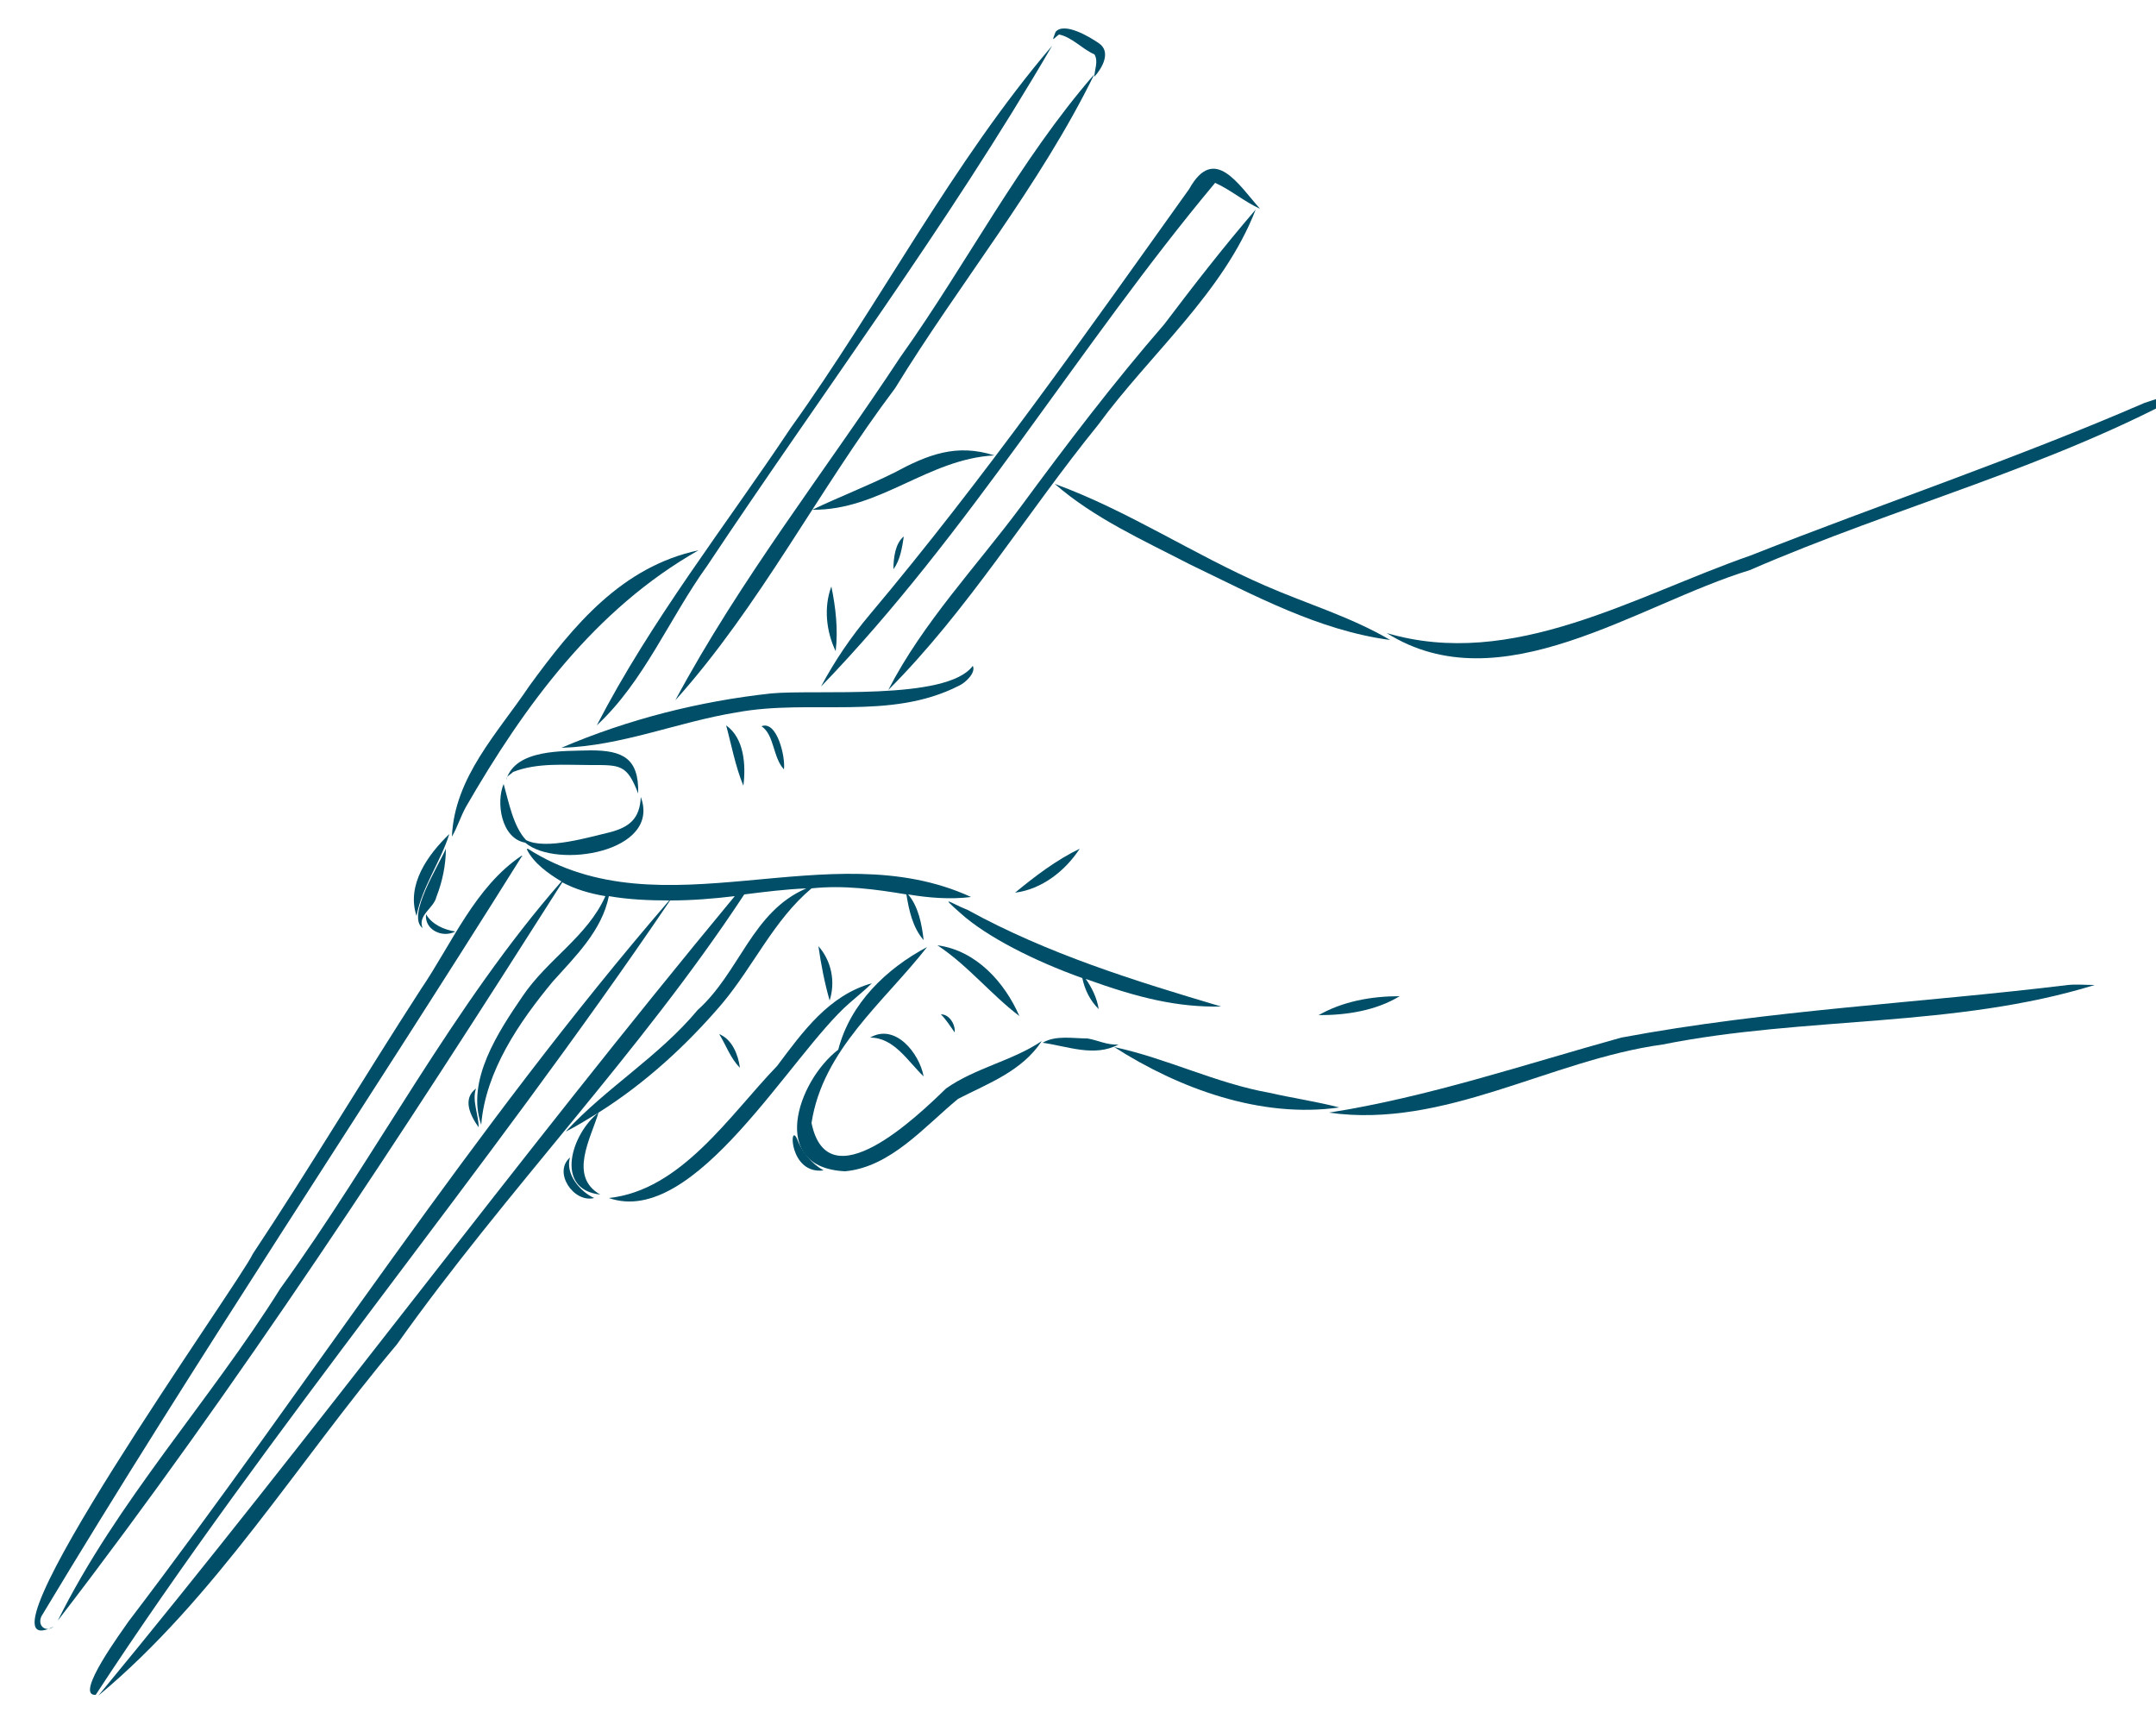 <?xml version="1.0" encoding="UTF-8"?> <svg xmlns="http://www.w3.org/2000/svg" xmlns:xlink="http://www.w3.org/1999/xlink" version="1.0" id="Capa_1" x="0px" y="0px" viewBox="0 0 250 200" xml:space="preserve"> <g> <path fill="#004E67" d="M248.7,46.7c-15,6.5-30.5,11.7-45.7,17.7c-13.5,4.7-27.6,13.3-42.2,9c13.2,8.3,29-3.3,42.1-7.3 c17-7.4,35.2-12,51.4-21C252.4,45.5,250.5,46.1,248.7,46.7z"></path> <path fill="#004E67" d="M239.8,114.2c-17.2,2.1-34.7,2.9-51.8,6.1c-11.2,3.1-22.4,6.9-33.9,8.7c13.4,1.9,25.6-6.1,38.7-7.9 c16.5-3.3,33.9-1.9,50.1-6.9C241.8,114.2,240.8,114.1,239.8,114.2z"></path> <path fill="#004E67" d="M111.2,79.5c0.7-0.3,2-1.5,1.6-2.3c-3,4.1-18.3,2.7-23.4,3.2c-8.3,0.9-16.6,3-24.3,6.3 c7-0.2,13.5-3,20.3-4.1C94,81,103.2,83.6,111.2,79.5z"></path> <path fill="#004E67" d="M59.5,89.5c2.8-1.1,6-0.8,9-0.8c3.4,0,4.2-0.1,5.5,3.3c0.1-4.1-1.8-5-5.5-5c-3.2,0.1-8.7-0.2-9.8,3.4 C58.7,90,59.2,89.8,59.5,89.5z"></path> <path fill="#004E67" d="M58.4,90.9c-0.9,2.1-0.3,6.3,2.5,6.8c3.6,3.1,15.8,1.1,13.4-5.3c0,0,0,0,0,0c-0.1,2.5-1.3,3.5-3.6,4.1 c-2.2,0.5-7.4,2.1-9.7,0.9C59.5,95.8,59,93,58.4,90.9C58.4,90.9,58.4,90.9,58.4,90.9z"></path> <path fill="#004E67" d="M141.6,116.7c-10.1-3-20.1-6.1-29.4-11.2c-2-0.8-3.4-1.9-0.8,0.4c3,2.7,8.5,5.5,14.1,7.5 c0.3,1.4,0.9,2.6,1.9,3.6c-0.2-1.3-0.8-2.5-1.5-3.5C132,115.7,136.5,116.8,141.6,116.7z"></path> <path fill="#004E67" d="M117.7,103.5c3.1-0.4,5.8-2.5,7.5-5.1C122.5,99.7,120,101.6,117.7,103.5z"></path> <path fill="#004E67" d="M84.2,84.1c0.5,1.8,1.1,4.9,2,7C86.5,88.7,86.3,85.6,84.2,84.1C84.2,84.1,84.2,84.1,84.2,84.1z"></path> <path fill="#004E67" d="M88.3,84.2C88.3,84.2,88.3,84.2,88.3,84.2c1.5,1,1.3,3.6,2.6,5C91.1,87.8,90.1,83.5,88.3,84.2z"></path> <path fill="#004E67" d="M147.2,126.7c-6.2-1.1-11.9-4-18-5.3c7.5,4.8,17,8.3,26.1,7C152.6,127.7,149.8,127.3,147.2,126.7z"></path> <path fill="#004E67" d="M108.7,109.6c3.5,2.3,6.2,5.7,9.5,8.2C116.5,113.9,113.2,110.2,108.7,109.6z"></path> <polygon fill="#004E67" points="107.5,109.7 107.5,109.7 107.5,109.7 "></polygon> <path fill="#004E67" d="M100.9,120.3c2.8,0,4.4,2.8,6.2,4.5C106.6,122.1,103.8,118.6,100.9,120.3z"></path> <path fill="#004E67" d="M109.1,117.6C109.1,117.6,109.1,117.6,109.1,117.6C109.1,117.6,109.1,117.6,109.1,117.6 C109.1,117.6,109.1,117.6,109.1,117.6C109.1,117.6,109.1,117.6,109.1,117.6z"></path> <path fill="#004E67" d="M109.1,117.6C109.2,117.6,109.2,117.6,109.1,117.6c0.6,0.6,1.1,1.4,1.6,2.1 C110.8,118.8,110.1,117.6,109.1,117.6z"></path> <path fill="#004E67" d="M109.7,126.2c-3.4,3.3-13.7,13.2-15.6,4c1.3-8.5,8.4-14,13.4-20.4c-4.7,2.5-8.9,6.5-10.3,11.9 c-4.8,3.7-8.1,13.7,0.8,14.1c5.3-0.5,9.2-5.2,13.1-8.4c3.5-1.8,7.4-3.2,9.7-6.7C117.4,123,113.1,123.8,109.7,126.2z"></path> <path fill="#004E67" d="M126.1,120.4c-1.7,0-3.7-0.4-5.2,0.5c2.9,0.4,6,1.7,8.8,0.2C128.4,121.2,127.3,120.6,126.1,120.4z"></path> <path fill="#004E67" d="M92.4,132c-0.9-1.9-0.9,4.2,3.1,3.7C94.1,134.9,93,133.6,92.4,132z"></path> <path fill="#004E67" d="M100.9,71.2c-2.2,2.6-4.1,5.4-5.7,8.4c0-0.1,0,0,0,0c17.2-17.8,29.9-39.5,45.7-58.4c1.8,0.8,3.4,2.2,5.2,3 c-2.5-2.8-5.3-7.5-8.2-2.3C125.9,38.7,114.1,55.5,100.9,71.2z"></path> <path fill="#004E67" d="M135,37.6c-5.9,6.8-11.3,13.9-16.6,21.1c-5.2,7-11.4,13.5-15.4,21.3c9.2-9.2,16.1-20.6,24.3-30.7 c6-8.2,14.6-15.4,18.3-25C141.9,28.6,138.4,33.1,135,37.6z"></path> <path fill="#004E67" d="M69.2,84.1C69.2,84.1,69.2,84.1,69.2,84.1C69.2,84.1,69.2,84,69.2,84.1C69.2,84.1,69.2,84.1,69.2,84.1 c5.5-5.1,8.4-12.4,12.8-18.5c13.3-20,27.9-39.5,40-60.3c-11.6,13.6-19.9,29.8-30.3,44.3C84.1,61,75.5,71.9,69.2,84.1z"></path> <path fill="#004E67" d="M122.8,4c1.5,0.3,2.7,1.7,4.1,2.3c0.5,0.8,0,1.8,0,2.6c0.9-1,2-2.9,0.5-3.9c-1-0.7-4-2.5-5-1.3 C121.9,5,122.1,4.5,122.8,4z"></path> <path fill="#004E67" d="M126.9,8.6c-8.7,10-14.8,22-22.5,32.8c-8.7,13.2-18.6,25.8-26.1,39.8c9.8-10.9,16.6-24.4,25.5-36.2 C111.2,32.9,120.6,21.5,126.9,8.6z"></path> <path fill="#004E67" d="M96.9,75.5c0.3-2.5,0-5.1-0.5-7.5c0,0,0,0,0,0C95.5,70.4,95.8,73.2,96.9,75.5z"></path> <path fill="#004E67" d="M104.8,62.2c-1,0.8-1.2,2.5-1.2,3.8C104.4,64.9,104.6,63.5,104.8,62.2z"></path> <path fill="#004E67" d="M103.7,54.8c-3,1.5-6.6,2.9-9.5,4.3c7.8,0.1,13.4-5.9,21.1-6.3C110.9,51.4,107.6,52.7,103.7,54.8z"></path> <path fill="#004E67" d="M122.3,56.1c4.6,4,10.2,6.5,15.6,9.3c7.5,3.6,15,7.7,23.3,8.8c-4.6-2.7-9.7-4.2-14.5-6.3 C138.4,64.3,130.8,59.2,122.3,56.1z"></path> <path fill="#004E67" d="M52.1,96.7c-2.5,2.4-5,5.9-3.8,9.5C48.9,102.9,51.1,99.9,52.1,96.7z"></path> <path fill="#004E67" d="M50.6,104c0.7-1.8,1.1-3.7,1.1-5.6c-0.8,1.9-4.6,7.8-2.7,9.2C48.4,106.1,50.3,105.3,50.6,104z"></path> <path fill="#004E67" d="M54,93.6c6.8-11.8,15-23,27-29.8c-8.9,1.9-14.5,8.7-19.6,15.7c-3.7,5.5-8.7,10.6-9,17.5c0,0,0,0,0,0 C53,96,53.4,94.7,54,93.6z"></path> <path fill="#004E67" d="M52.8,108c-1.3-0.2-2.7-0.8-3.4-2C49.2,107.8,51.3,108.8,52.8,108z"></path> <path fill="#004E67" d="M4.8,187.4c17.9-29.8,37.3-58.7,55.7-88.1c0,0,0,0,0,0c0,0,0,0.1,0,0.1c0-0.1,0.1-0.1,0-0.2 c-5.4,3.6-8.1,10.2-11.7,15.5c-6.6,10.2-12.8,20.6-19.5,30.7C28,148.4-4.6,194,6.2,188.6C5.3,189.3,4.3,188.5,4.8,187.4z"></path> <polygon fill="#004E67" points="6.8,187.8 6.8,187.8 6.8,187.8 "></polygon> <polygon fill="#004E67" points="6.8,187.8 6.8,187.8 6.8,187.8 6.8,187.8 6.8,187.8 "></polygon> <path fill="#004E67" d="M11.5,196.6C11.5,196.6,11.5,196.6,11.5,196.6C11.5,196.6,11.5,196.6,11.5,196.6 C11.5,196.6,11.5,196.6,11.5,196.6C11.5,196.6,11.5,196.6,11.5,196.6z"></path> <path fill="#004E67" d="M55.5,130.7c0-1.5-0.8-3.1-0.3-4.5C53.6,127.4,54.5,129.3,55.5,130.7z"></path> <path fill="#004E67" d="M69.4,129c5.4-3.4,10.2-7.8,14.3-12.6c3.7-4.4,6-9.7,10.4-13.4c3.7-0.4,7.4,0.1,11,0.7 c0.3,1.8,0.7,3.8,2,5.3c-0.2-1.8-0.6-3.9-1.8-5.3c2.4,0.4,4.9,0.6,7.3,0.3c-16.5-7.6-35.8,4.4-51.4-5.6c0,0,0.1,0,0,0 c0,0-0.1,0-0.1,0.1c0.8,1.6,2.5,2.8,4,3.7c-12.6,14.4-21.4,31.7-32.6,47.2c-8.2,13.1-18.9,24.6-25.8,38.5 c21-27.3,40-56.5,58.5-85.6c1.5,0.8,3.2,1.3,5,1.6c-2.1,4.7-6.7,7.3-9.6,11.6c-2.8,4.1-6.6,9.8-4.8,14.9c0.5-6.2,4.4-11.9,8.3-16.6 c2.6-2.9,5.7-5.9,6.5-9.9c2.3,0.4,4.7,0.5,7,0.5C54.9,130.7,36,160.3,14.9,188c-0.6,0.9-6.4,8.7-3.8,8.5 c20-30.6,45.6-61.1,66.6-92.1c2.5,0,5-0.2,7.5-0.5c-25.2,30.4-48.7,62.3-73.8,92.7C25,185.3,34.6,169.4,46,155.9 c12.7-17.9,28.2-33.8,40.3-52.2c2.4-0.3,4.8-0.6,7.2-0.7c-6.3,2.7-7.7,9.7-12.6,14.1c-4.5,5.4-10.6,9-15.3,14.1c0,0,0,0,0,0 C66.8,130.6,68.1,129.8,69.4,129c-3.1,2.4-5.2,8.9,0.2,9.5C65.9,136.4,68.5,132,69.4,129z"></path> <path fill="#004E67" d="M98.5,116.3c0.9-0.8,1.8-1.5,2.6-2.3c-5,1.4-8,5.6-11,9.6c-5.5,5.7-11.1,14.4-19.5,15.3c0,0,0,0,0,0 C80.6,142.4,91.7,122.2,98.5,116.3z"></path> <path fill="#004E67" d="M96.2,116c0.7-2.2,0.2-4.6-1.3-6.3C95.2,111.8,95.6,113.9,96.2,116z"></path> <path fill="#004E67" d="M85.8,123.8c-0.2-1.5-0.9-3.3-2.4-3.9C84.2,121.2,84.7,122.7,85.8,123.8z"></path> <path fill="#004E67" d="M66.1,134.2c-2,1.7,0.4,5.3,2.8,4.7C67.3,138.2,65.5,136.1,66.1,134.2z"></path> <path fill="#004E67" d="M152.9,117.7C152.9,117.7,152.9,117.7,152.9,117.7C152.9,117.7,152.9,117.7,152.9,117.7 C152.9,117.7,152.9,117.7,152.9,117.7c3.2,0,6.6-0.5,9.4-2.2C159,115.5,155.7,116.1,152.9,117.7z"></path> </g> </svg> 